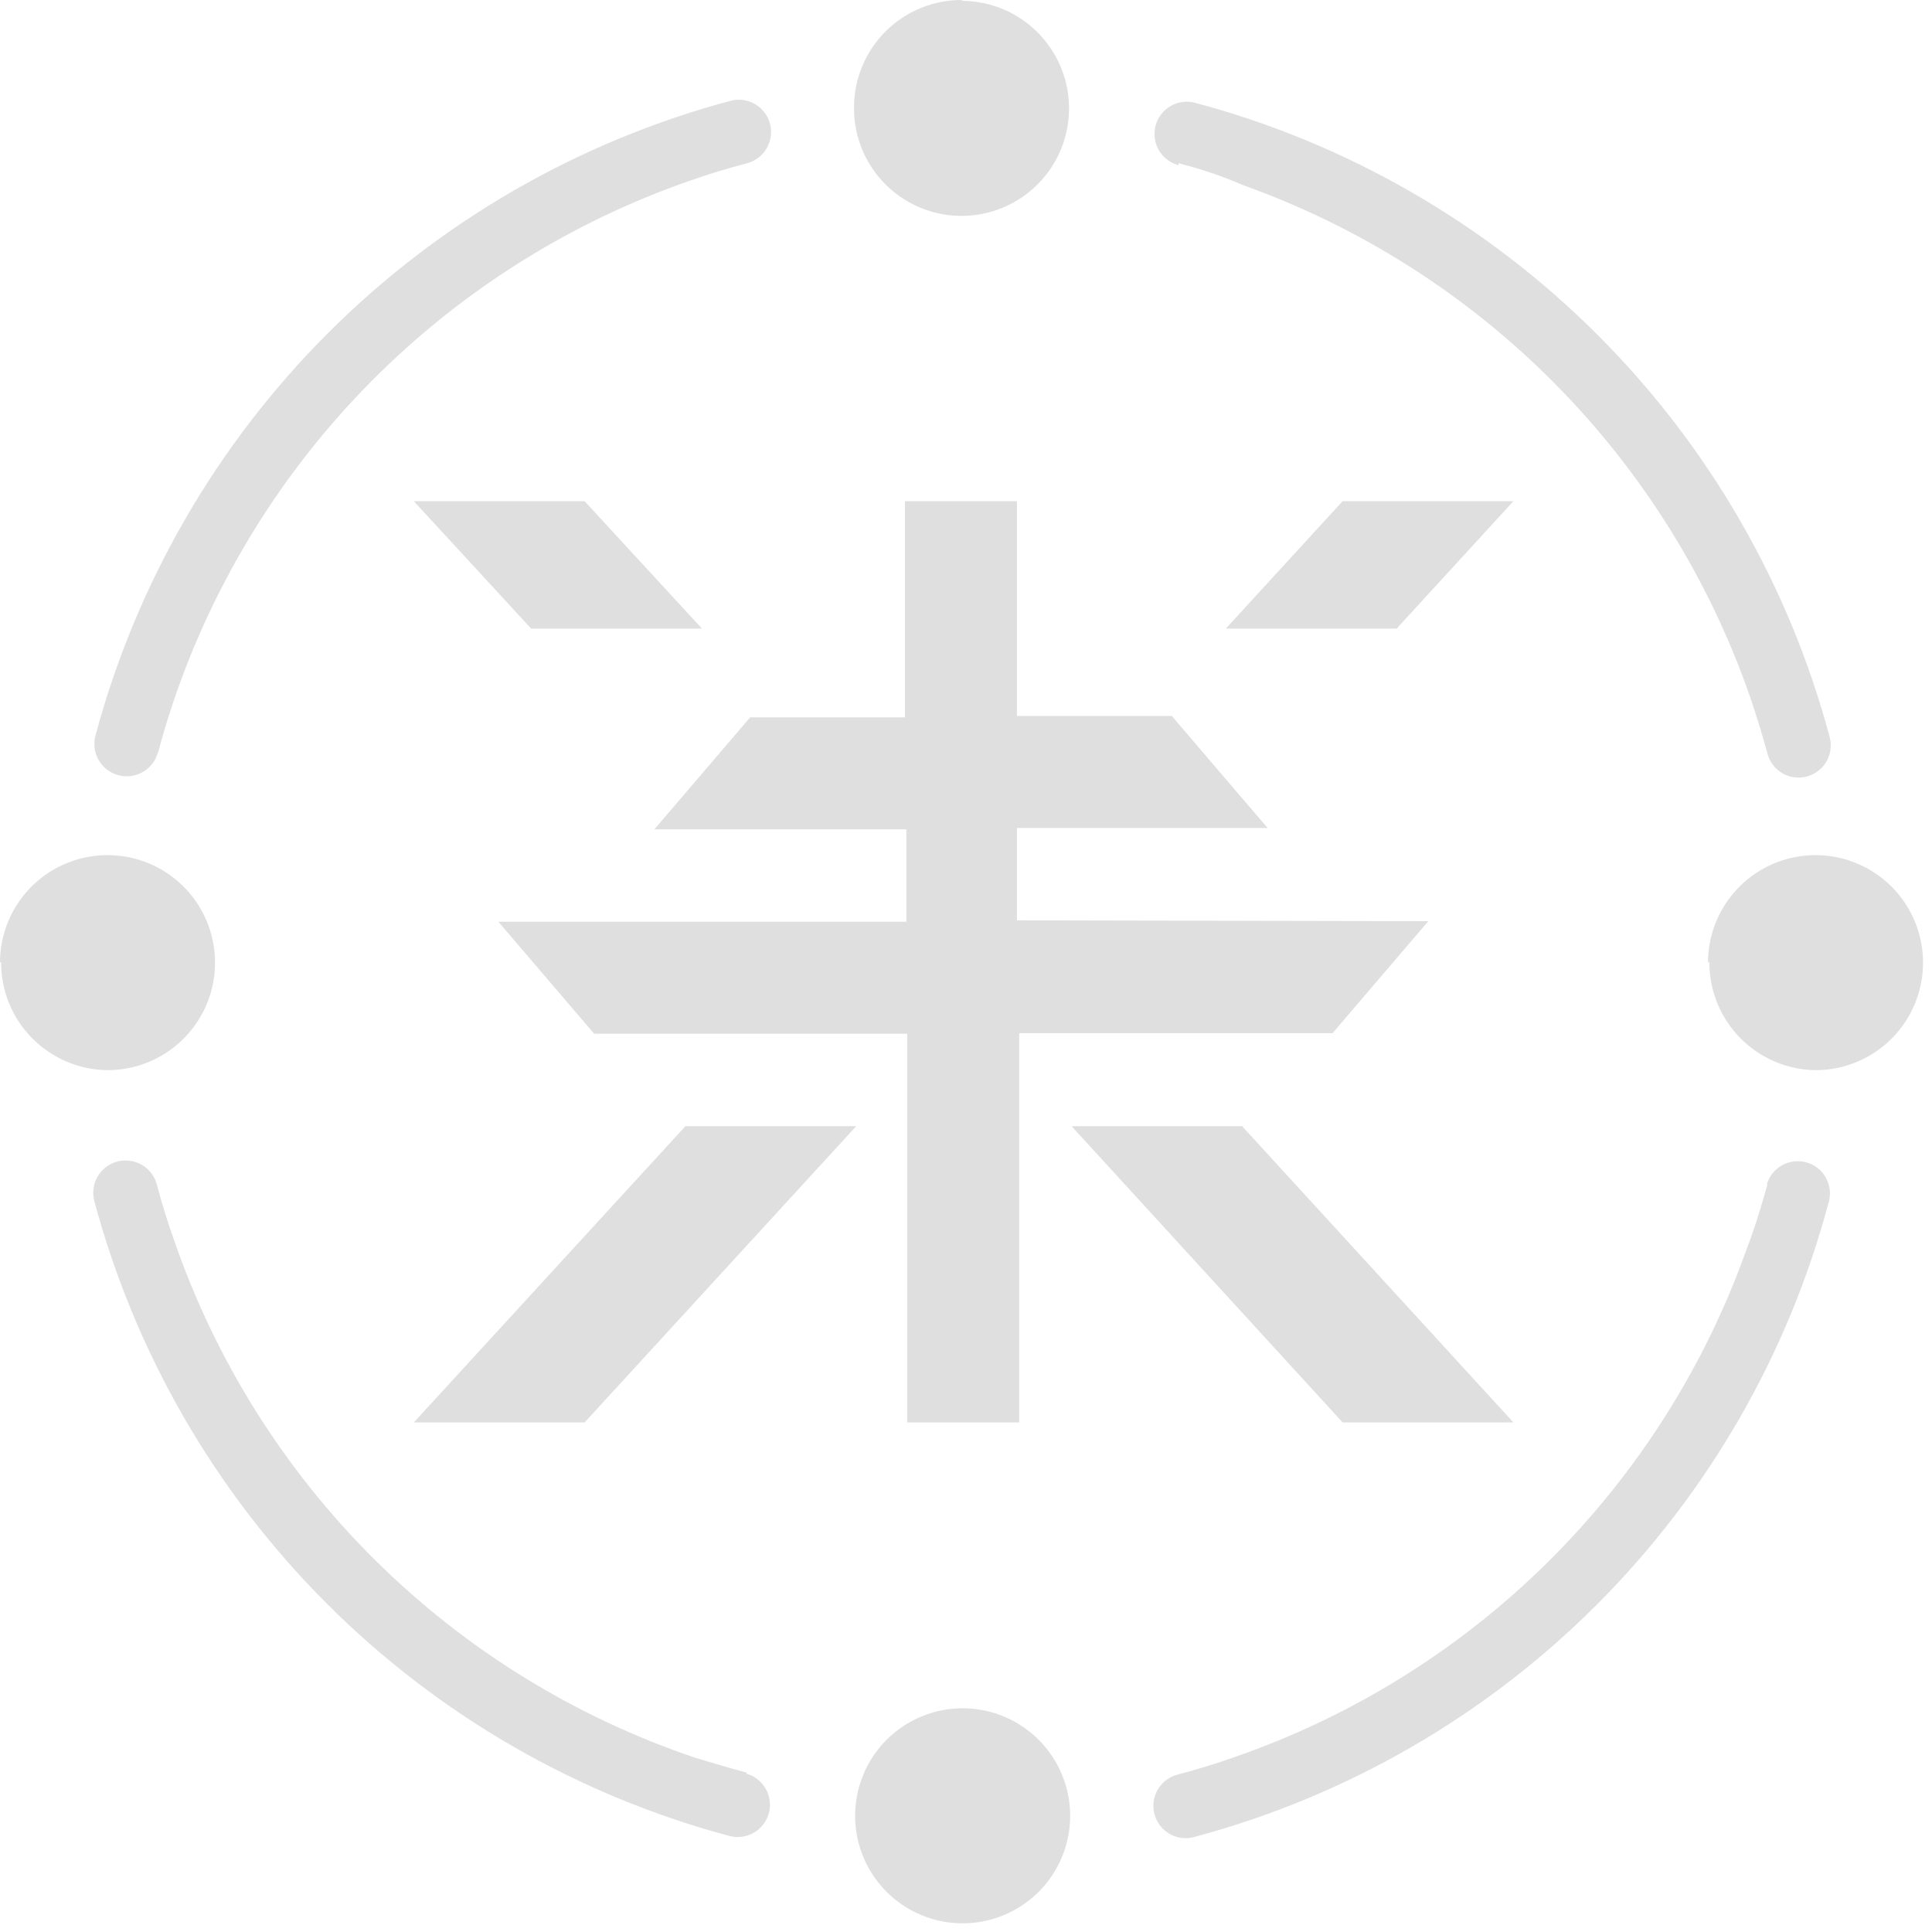 <svg xmlns="http://www.w3.org/2000/svg" width="138" height="138" viewBox="0 0 138 138" fill="none"><path fill-rule="evenodd" clip-rule="evenodd" d="M11.28 53.74C11.121 54.332 10.733 54.836 10.203 55.142C9.672 55.447 9.041 55.53 8.45 55.37C7.859 55.211 7.355 54.824 7.049 54.293C6.743 53.762 6.661 53.132 6.82 52.54C9.737 41.667 15.464 31.753 23.426 23.794C31.388 15.835 41.305 10.112 52.18 7.2C52.771 7.044 53.401 7.129 53.93 7.436C54.459 7.744 54.843 8.249 55 8.84C55.157 9.432 55.072 10.061 54.764 10.59C54.456 11.119 53.951 11.504 53.36 11.66C52 12.02 50.66 12.42 49.36 12.88C40.749 15.857 32.936 20.769 26.521 27.239C20.107 33.709 15.262 41.564 12.36 50.2C11.96 51.387 11.6 52.587 11.28 53.8M84.18 11.8C83.887 11.723 83.612 11.588 83.371 11.405C83.131 11.221 82.928 10.992 82.776 10.73C82.624 10.468 82.524 10.179 82.484 9.879C82.444 9.579 82.463 9.273 82.54 8.98C82.618 8.688 82.752 8.413 82.936 8.172C83.119 7.931 83.349 7.729 83.61 7.576C83.872 7.424 84.162 7.325 84.462 7.284C84.762 7.244 85.067 7.263 85.36 7.34C96.237 10.242 106.157 15.962 114.118 23.923C122.078 31.883 127.798 41.803 130.7 52.68C130.847 53.265 130.759 53.885 130.454 54.405C130.149 54.925 129.652 55.305 129.07 55.462C128.487 55.62 127.867 55.542 127.341 55.246C126.816 54.95 126.427 54.46 126.26 53.88C125.88 52.48 125.46 51.12 125 49.76C122.074 41.34 117.295 33.684 111.016 27.356C104.737 21.028 97.118 16.191 88.72 13.2C87.24 12.54 85.72 12.06 84.18 11.66V11.8ZM126.18 84.68C126.255 84.384 126.387 84.106 126.571 83.862C126.754 83.617 126.984 83.412 127.247 83.257C127.511 83.103 127.803 83.003 128.105 82.962C128.408 82.922 128.716 82.942 129.011 83.022C129.305 83.101 129.581 83.239 129.822 83.426C130.064 83.614 130.265 83.847 130.415 84.114C130.564 84.38 130.66 84.673 130.695 84.976C130.73 85.28 130.705 85.587 130.62 85.88C127.718 96.758 121.998 106.677 114.038 114.638C106.077 122.599 96.157 128.318 85.28 131.22C84.987 131.298 84.682 131.317 84.382 131.276C84.082 131.236 83.792 131.137 83.53 130.984C83.269 130.832 83.039 130.63 82.856 130.389C82.672 130.148 82.537 129.873 82.46 129.58C82.382 129.288 82.364 128.982 82.404 128.682C82.444 128.382 82.544 128.093 82.696 127.831C82.848 127.569 83.051 127.34 83.291 127.156C83.532 126.972 83.807 126.838 84.1 126.76C85.48 126.4 86.86 125.98 88.2 125.5C96.625 122.582 104.285 117.806 110.614 111.526C116.942 105.246 121.777 97.623 124.76 89.22C125.38 87.6 125.84 86.08 126.26 84.54L126.18 84.68ZM53.28 126.68C53.573 126.758 53.848 126.892 54.089 127.076C54.329 127.26 54.532 127.489 54.684 127.751C54.836 128.013 54.936 128.302 54.976 128.602C55.017 128.902 54.998 129.208 54.92 129.5C54.843 129.793 54.708 130.068 54.525 130.309C54.341 130.55 54.111 130.752 53.85 130.904C53.588 131.057 53.298 131.156 52.998 131.196C52.698 131.237 52.393 131.218 52.1 131.14C41.225 128.229 31.308 122.506 23.346 114.547C15.384 106.588 9.657 96.674 6.74 85.8C6.661 85.508 6.641 85.202 6.68 84.901C6.719 84.601 6.818 84.311 6.969 84.048C7.12 83.785 7.322 83.555 7.562 83.37C7.803 83.185 8.077 83.049 8.37 82.97C8.663 82.892 8.968 82.871 9.269 82.911C9.57 82.95 9.86 83.048 10.123 83.199C10.385 83.351 10.616 83.552 10.801 83.793C10.986 84.033 11.121 84.308 11.2 84.6C11.56 85.96 11.98 87.32 12.44 88.6C15.409 97.198 20.31 105 26.766 111.407C33.222 117.814 41.061 122.656 49.68 125.56C50.96 125.94 52.14 126.3 53.36 126.62L53.28 126.68ZM68.68 0.06C70.199 0.06 71.684 0.511 72.947 1.355C74.21 2.199 75.194 3.398 75.775 4.801C76.357 6.205 76.509 7.749 76.212 9.239C75.916 10.729 75.185 12.097 74.111 13.171C73.037 14.245 71.668 14.976 70.178 15.273C68.689 15.569 67.144 15.417 65.741 14.836C64.338 14.255 63.138 13.27 62.294 12.007C61.45 10.744 61 9.259 61 7.74C60.992 6.72 61.187 5.708 61.575 4.764C61.962 3.82 62.534 2.963 63.256 2.242C63.979 1.522 64.837 0.952 65.782 0.567C66.727 0.183 67.74 -0.01 68.76 0L68.68 0.06ZM0 68.76C0 67.242 0.45 65.757 1.294 64.494C2.138 63.231 3.338 62.246 4.741 61.665C6.144 61.084 7.689 60.932 9.178 61.228C10.668 61.524 12.037 62.256 13.111 63.33C14.185 64.404 14.916 65.772 15.212 67.262C15.509 68.752 15.357 70.296 14.775 71.7C14.194 73.103 13.21 74.302 11.947 75.146C10.684 75.99 9.199 76.44 7.68 76.44C5.647 76.419 3.705 75.593 2.28 74.142C0.855 72.691 0.064 70.734 0.08 68.7L0 68.76ZM122 68.76C122 67.242 122.45 65.757 123.294 64.494C124.138 63.231 125.338 62.246 126.741 61.665C128.144 61.084 129.689 60.932 131.178 61.228C132.668 61.524 134.036 62.256 135.111 63.33C136.185 64.404 136.916 65.772 137.212 67.262C137.509 68.752 137.357 70.296 136.775 71.7C136.194 73.103 135.21 74.302 133.947 75.146C132.684 75.99 131.199 76.44 129.68 76.44C127.65 76.414 125.713 75.585 124.293 74.135C122.872 72.684 122.084 70.731 122.1 68.7L122 68.76ZM87.56 44.9H99.76L108.1 35.8H95.9L87.56 44.9ZM50.14 44.9H37.94L29.56 35.8H41.76L50.14 44.9ZM76.54 80.44H88.72L108.1 101.6H95.9L76.54 80.44ZM61.16 80.44H48.96L29.56 101.6H41.76L61.16 80.44ZM102.02 65.8L95.18 73.8H72.8V101.6H64.8V73.84H42.44L35.6 65.84H64.74V59.24H46.74L53.58 51.24H64.64V35.8H72.64V51.14H83.7L90.54 59.14H72.64V65.74L102.02 65.8ZM68.76 122.02C70.279 122.02 71.764 122.471 73.027 123.315C74.29 124.159 75.274 125.358 75.855 126.761C76.437 128.165 76.589 129.709 76.292 131.199C75.996 132.688 75.265 134.057 74.191 135.131C73.117 136.205 71.748 136.936 70.258 137.233C68.769 137.529 67.224 137.377 65.821 136.796C64.418 136.215 63.218 135.23 62.374 133.967C61.53 132.704 61.08 131.219 61.08 129.7C61.08 127.664 61.889 125.71 63.329 124.27C64.77 122.83 66.723 122.02 68.76 122.02Z" fill="#DFDFDF"></path></svg>